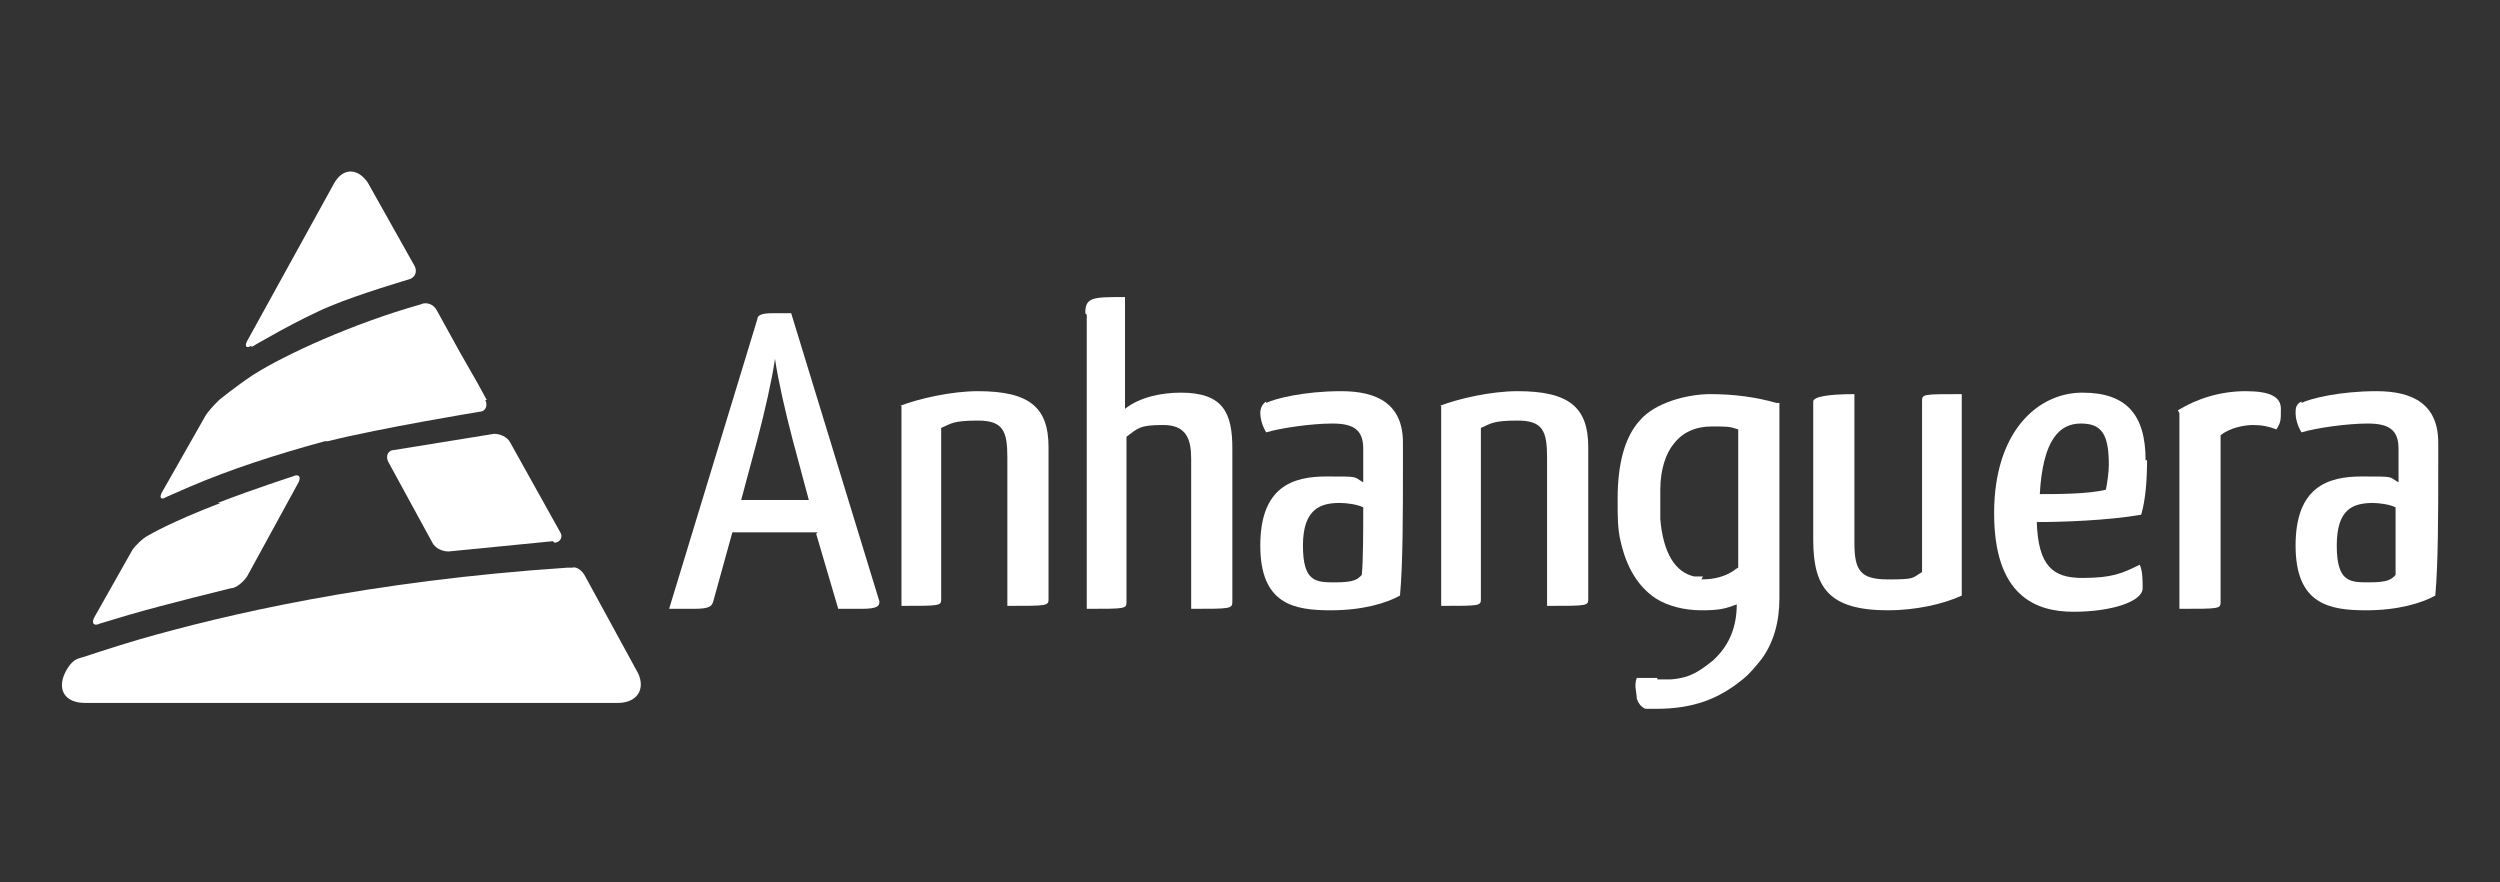 <?xml version="1.0" encoding="UTF-8"?>
<svg id="Camada_1" xmlns="http://www.w3.org/2000/svg" version="1.1" viewBox="0 0 170 60">
  <rect x="0" y="0" width="170" height="60" fill="#333333" stroke="none"/>
  <!-- Generator: Adobe Illustrator 29.5.1, SVG Export Plug-In . SVG Version: 2.1.0 Build 141)  -->
  <defs>
    <style>
      .st0 {
        fill: #fff;
      }
    </style>
  </defs>
  <path class="st0" d="M15,34.2c-3.4,1.3-4.9,2.2-4.9,2.2-.4.2-.9.7-1.1,1l-2.6,4.6c-.2.4,0,.6.4.4,0,0,1-.3,2-.6,2.4-.7,6.9-1.8,6.9-1.8.4,0,.9-.5,1.1-.8l3.5-6.4c.2-.4,0-.6-.4-.4,0,0-2.5.8-5.1,1.8"/>
  <path class="st0" d="M37.7,36.9c.4,0,.6-.4.4-.7l-3.4-6.1c-.2-.4-.7-.6-1.1-.6l-6.8,1.1c-.4,0-.6.4-.4.8l3,5.5c.2.4.7.6,1.1.6l7.1-.7h0Z"/>
  <path class="st0" d="M33.1,27.2l-.6-1.1-1.2-2.1-1.6-2.9c-.2-.4-.7-.6-1.1-.4-4.6,1.3-9.2,3.4-11.4,4.8-1.2.8-2.3,1.7-2.3,1.7-.3.3-.8.8-1,1.2l-2.9,5.1c-.2.4,0,.5.3.3,0,0,.7-.3,1.6-.7,2.8-1.2,5.9-2.2,9.2-3.1,0,0,.1,0,.2,0,3.6-.9,10.3-2,10.3-2,.4,0,.6-.4.4-.8"/>
  <path class="st0" d="M17.1,23.6s3.2-1.9,5.4-2.8c1.9-.8,5.3-1.8,5.3-1.8.4-.1.6-.5.4-.9l-3.2-5.7c-.7-1-1.7-1-2.3.1h0s-5.9,10.7-5.9,10.7c-.2.4,0,.5.3.3"/>
  <path class="st0" d="M43.4,45.8l-3.6-6.6c-.2-.4-.6-.7-.9-.6h-.3c-13.5.9-23.3,3.2-29.2,4.9-1.7.5-3.8,1.2-3.8,1.2-.4.1-.7.2-1.1.9,0,0,0,0-.1.2h0c-.5,1.1,0,2,1.4,2h0s36.2,0,36.2,0c1.3,0,1.9-.9,1.4-2"/>
  <path class="st0" d="M50.3,34h4.7l-1.1-4.1c-.5-1.9-1-4.1-1.2-5.5-.2,1.4-.7,3.6-1.2,5.5l-1.1,4.1ZM55.6,36.2h-5.8l-1.3,4.7c-.1.3-.2.5-1.3.5s-1.1,0-1.7,0l6-19.7c0-.3.4-.4,1-.4s.9,0,1.3,0l6,19.6c0,.3-.1.5-1.2.5s-.9,0-1.6,0l-1.5-5.1h0Z"/>
  <path class="st0" d="M61.2,27.6c1.3-.5,3.5-1,5.3-1,3.5,0,4.8,1.1,4.8,3.8v10.3c0,.5,0,.5-2.8.5v-10.1c0-1.8-.3-2.5-2-2.5s-1.8.2-2.5.5v11.6c0,.5,0,.5-2.7.5v-13.6h0Z"/>
  <path class="st0" d="M73.8,21.3c0-1.1.5-1.1,2.7-1.1v7.6c1-.8,2.5-1.1,3.8-1.1,2.9,0,3.5,1.4,3.5,3.8v10.4c0,.5-.1.5-2.8.5v-10.2c0-1.3-.3-2.3-1.9-2.3s-1.7.2-2.5.8v11.2c0,.5,0,.5-2.7.5v-20h0Z"/>
  <path class="st0" d="M91.1,34.2c-1.3,0-2.5.4-2.5,2.9s.9,2.5,2.2,2.5,1.5-.2,1.8-.5c.1-.9.1-3.1.1-4.6-.4-.2-1.1-.3-1.6-.3M86.1,27.4c.6-.3,2.6-.8,5.1-.8s4.2.9,4.2,3.5v1.5c0,3.3,0,6.7-.2,8.9-.9.5-2.5,1-4.7,1-2.5,0-4.8-.4-4.8-4.4s2.2-4.7,4.5-4.7,1.8,0,2.5.4v-2.3c0-1.3-.7-1.7-2.1-1.7s-3.5.3-4.5.6c-.3-.5-.4-1-.4-1.3s.1-.6.4-.8"/>
  <path class="st0" d="M97.9,27.6c1.3-.5,3.5-1,5.3-1,3.5,0,4.8,1.1,4.8,3.8v10.3c0,.5,0,.5-2.8.5v-10.1c0-1.8-.3-2.5-2-2.5s-1.8.2-2.5.5v11.6c0,.5,0,.5-2.7.5v-13.6Z"/>
  <path class="st0" d="M133.4,40.5c-1.3.6-3.2,1-5,1-4,0-5.1-1.5-5.1-4.8v-9.4c0-.3.9-.5,2.8-.5v10.1c0,1.9.4,2.5,2.3,2.5s1.6-.1,2.3-.5v-11.6c0-.5,0-.5,2.7-.5v13.6Z"/>
  <path class="st0" d="M138.6,33.6c1.3,0,3.4,0,4.6-.3.1-.5.2-1.2.2-1.7,0-2.1-.5-2.8-1.9-2.8s-2.6,1-2.8,4.9ZM146,31.3c0,1.3-.1,2.7-.4,3.7-2.3.4-5.4.5-7.1.5.1,3,1.1,3.8,3.1,3.8s2.7-.3,3.9-.9c.2.4.2,1.1.2,1.6,0,.9-2.1,1.6-4.7,1.6s-5.4-1.1-5.4-6.7,3-8.2,6-8.2,4.3,1.5,4.3,4.6"/>
  <path class="st0" d="M148.1,27.9c1.3-.8,2.9-1.3,4.6-1.3s2.4.4,2.4,1.2,0,.9-.3,1.4c-.5-.2-1-.3-1.6-.3s-1.6.2-2.2.7v11.3c0,.5,0,.5-2.8.5v-13.3h0Z"/>
  <path class="st0" d="M161.4,34.2c-1.4,0-2.5.4-2.5,2.9s.9,2.5,2.2,2.5,1.5-.2,1.8-.5c0-.9,0-3.1,0-4.6-.4-.2-1.1-.3-1.6-.3M156.5,27.4c.6-.3,2.6-.8,5.1-.8s4.2.9,4.2,3.5v1.5c0,3.3,0,6.7-.2,8.9-.9.5-2.5,1-4.7,1-2.5,0-4.8-.4-4.8-4.4s2.2-4.7,4.5-4.7,1.8,0,2.5.4v-2.3c0-1.3-.7-1.7-2.1-1.7s-3.5.3-4.5.6c-.3-.5-.4-1-.4-1.3s0-.6.4-.8"/>
  <path class="st0" d="M115.8,39.2c-.2,0-.4,0-.6,0-1.3-.3-2.1-1.6-2.3-3.9,0-.4,0-.8,0-1.2s0-.5,0-.8c0-1.4.4-2.5.9-3.1.6-.8,1.5-1.2,2.6-1.2s1.2,0,1.8.2v9.4c0,0-.2.1-.3.2-.6.4-1.3.6-2.2.6M112.7,46.1c-.5,0-1,0-1.4,0-.2.5,0,1,0,1.4.1.3.3.6.6.7.2,0,.4,0,.7,0,.1,0-.1,0,0,0,2.6,0,4.3-.7,5.9-2,.5-.4.9-.9,1.3-1.4.8-1.1,1.2-2.5,1.2-4.1v-13.3h-.2c-1.4-.4-2.9-.6-4.5-.6s-3.8.6-4.8,1.8c-1,1.1-1.5,2.9-1.5,5.3,0,0,0,.2,0,.2,0,1,0,1.9.2,2.7.4,1.8,1.2,3.1,2.4,3.9.8.5,1.9.8,3.1.8s1.6-.1,2.4-.4h0c0,1.5-.5,2.7-1.4,3.6,0,0-.1.1-.2.2-.9.7-1.5,1.2-2.9,1.3-.6,0-.7,0-.9,0Z"/>
</svg>